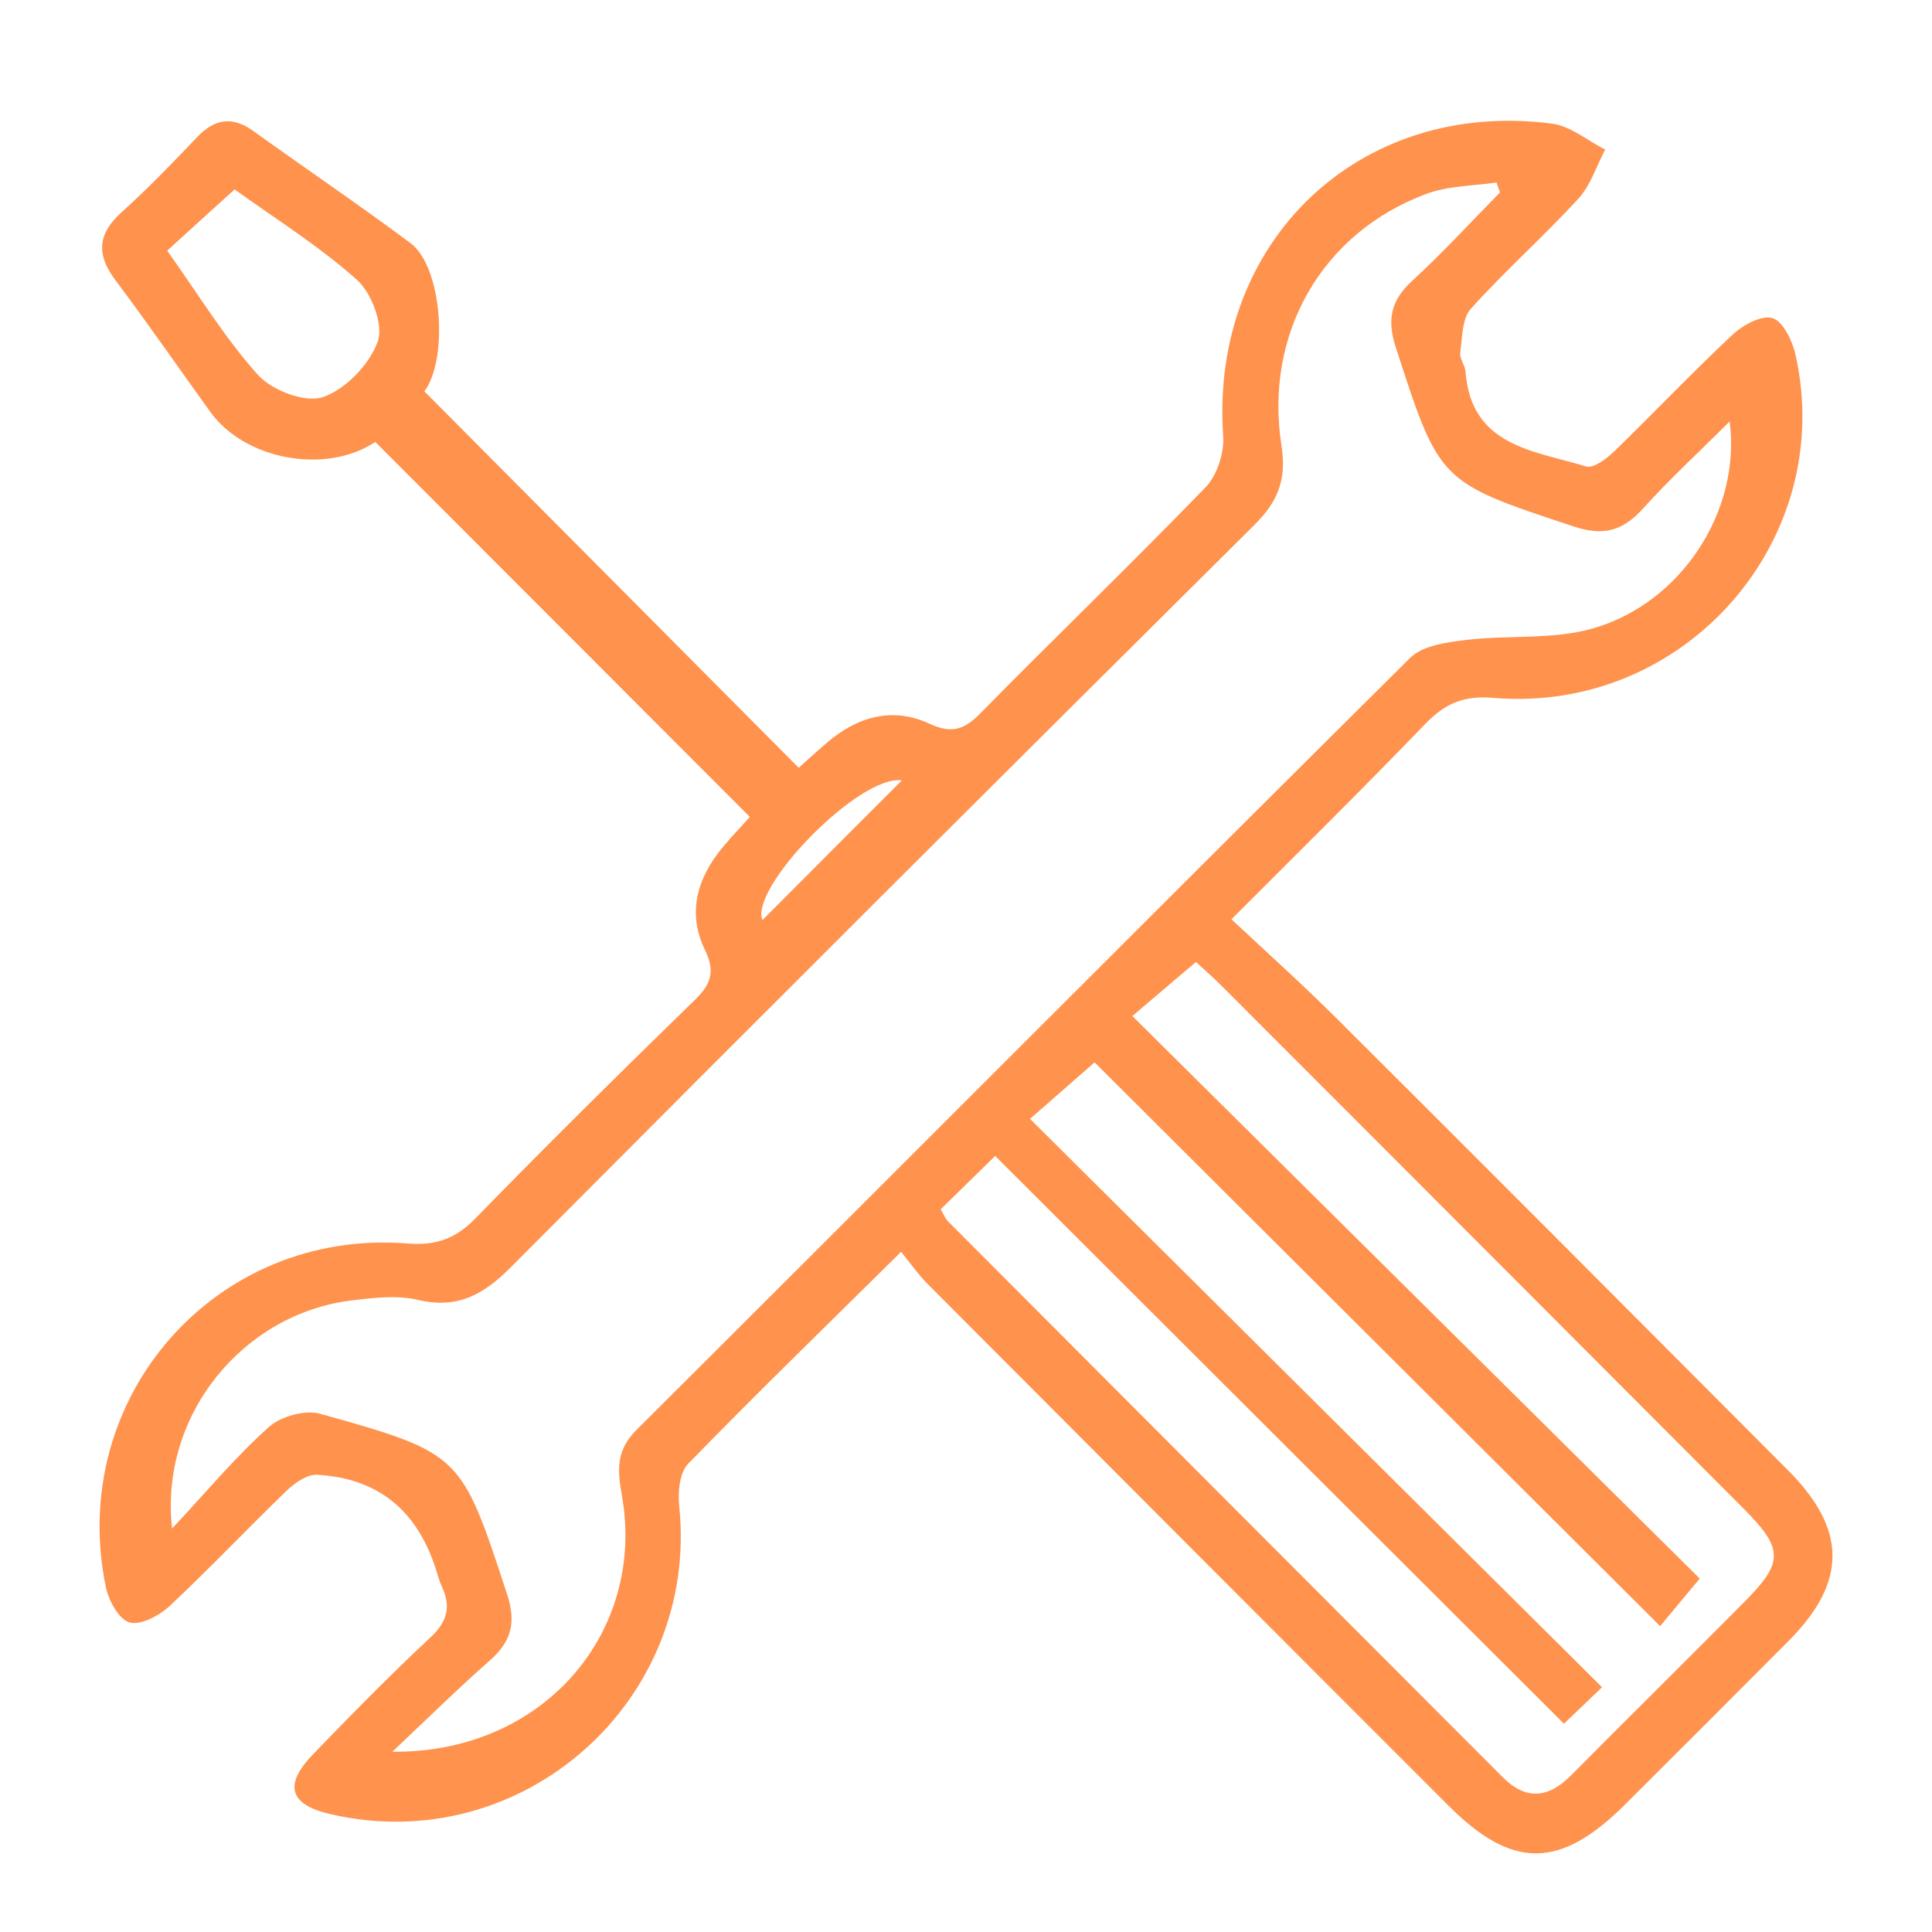 <svg width="32" height="32" viewBox="0 0 32 32" fill="none" xmlns="http://www.w3.org/2000/svg">
<path d="M14.925 20.734C13.68 21.965 12.523 23.088 11.4 24.242C11.257 24.387 11.226 24.709 11.249 24.938C11.59 28.173 8.645 30.786 5.471 30.047C4.796 29.892 4.693 29.568 5.181 29.061C5.816 28.402 6.457 27.749 7.126 27.124C7.414 26.858 7.474 26.607 7.316 26.272C7.271 26.175 7.245 26.067 7.211 25.964C6.894 25.004 6.251 24.482 5.249 24.427C5.091 24.419 4.894 24.553 4.764 24.675C4.105 25.31 3.475 25.977 2.808 26.602C2.637 26.76 2.331 26.924 2.147 26.873C1.973 26.826 1.799 26.512 1.754 26.291C1.103 23.159 3.568 20.343 6.747 20.596C7.232 20.636 7.554 20.512 7.886 20.169C9.072 18.951 10.282 17.757 11.5 16.571C11.766 16.313 11.858 16.107 11.677 15.735C11.379 15.126 11.545 14.546 11.967 14.037C12.12 13.853 12.286 13.682 12.42 13.531C10.343 11.451 8.281 9.387 6.217 7.32C5.402 7.861 4.058 7.624 3.481 6.819C2.959 6.094 2.45 5.359 1.915 4.645C1.596 4.223 1.609 3.88 2.015 3.514C2.452 3.121 2.861 2.696 3.267 2.269C3.554 1.969 3.844 1.919 4.19 2.166C5.057 2.789 5.94 3.387 6.797 4.025C7.329 4.42 7.427 5.949 7.029 6.482C9.088 8.554 11.144 10.618 13.229 12.717C13.351 12.609 13.522 12.45 13.699 12.3C14.202 11.868 14.782 11.704 15.394 11.986C15.755 12.155 15.966 12.092 16.232 11.82C17.471 10.563 18.742 9.337 19.97 8.069C20.16 7.871 20.279 7.502 20.26 7.223C20.034 4.012 22.509 1.631 25.707 2.048C26.012 2.087 26.295 2.33 26.587 2.478C26.442 2.752 26.345 3.068 26.144 3.29C25.57 3.914 24.932 4.481 24.362 5.114C24.215 5.277 24.22 5.594 24.186 5.841C24.172 5.939 24.265 6.047 24.273 6.152C24.367 7.399 25.411 7.463 26.271 7.726C26.392 7.763 26.614 7.597 26.74 7.473C27.396 6.835 28.027 6.171 28.696 5.544C28.868 5.383 29.179 5.214 29.358 5.269C29.532 5.322 29.687 5.644 29.738 5.87C30.431 8.939 27.908 11.826 24.737 11.559C24.241 11.517 23.935 11.652 23.608 11.989C22.583 13.054 21.528 14.093 20.397 15.226C20.991 15.783 21.573 16.305 22.127 16.856C24.628 19.349 27.12 21.849 29.614 24.351C30.592 25.331 30.597 26.198 29.632 27.171C28.725 28.083 27.816 28.993 26.904 29.9C25.841 30.957 25.048 30.965 23.998 29.913C21.117 27.034 18.238 24.148 15.359 21.261C15.207 21.108 15.083 20.926 14.925 20.734ZM6.499 29.014C9.009 29.04 10.707 27.026 10.298 24.754C10.224 24.345 10.208 24.016 10.54 23.686C14.816 19.426 19.074 15.147 23.358 10.895C23.563 10.692 23.962 10.639 24.28 10.6C24.982 10.515 25.725 10.6 26.39 10.407C27.868 9.978 28.839 8.441 28.649 6.98C28.153 7.476 27.66 7.929 27.212 8.425C26.877 8.794 26.558 8.884 26.065 8.72C23.835 7.982 23.843 7.995 23.115 5.741C22.968 5.28 23.044 4.966 23.397 4.645C23.901 4.183 24.365 3.674 24.845 3.187C24.826 3.131 24.805 3.079 24.787 3.023C24.396 3.081 23.983 3.076 23.621 3.213C21.905 3.851 20.935 5.515 21.225 7.381C21.315 7.95 21.162 8.314 20.769 8.702C16.657 12.785 12.552 16.879 8.463 20.987C8.01 21.443 7.58 21.685 6.921 21.53C6.573 21.448 6.183 21.495 5.816 21.54C4.029 21.762 2.64 23.433 2.85 25.318C3.438 24.688 3.91 24.121 4.453 23.636C4.651 23.459 5.054 23.346 5.305 23.417C7.654 24.074 7.638 24.092 8.4 26.409C8.553 26.876 8.468 27.19 8.115 27.501C7.609 27.946 7.129 28.418 6.499 29.014ZM17.06 18.532C20.26 21.712 23.389 24.82 26.535 27.946C26.345 28.128 26.144 28.321 25.904 28.55C22.746 25.4 19.622 22.281 16.483 19.146C16.161 19.46 15.871 19.745 15.581 20.03C15.636 20.122 15.657 20.185 15.702 20.23C18.765 23.301 21.829 26.37 24.892 29.438C25.277 29.823 25.649 29.784 26.023 29.404C26.975 28.445 27.937 27.495 28.889 26.536C29.55 25.872 29.545 25.653 28.87 24.978C25.991 22.094 23.113 19.207 20.231 16.326C20.081 16.175 19.92 16.036 19.809 15.933C19.461 16.228 19.153 16.492 18.755 16.829C21.937 19.982 25.071 23.09 28.153 26.146C27.916 26.43 27.731 26.652 27.497 26.934C24.349 23.797 21.222 20.678 18.13 17.596C17.83 17.857 17.521 18.129 17.06 18.532ZM3.886 3.137C3.499 3.487 3.133 3.819 2.769 4.152C3.296 4.89 3.728 5.607 4.279 6.216C4.511 6.469 5.057 6.677 5.35 6.577C5.724 6.448 6.117 6.039 6.256 5.66C6.357 5.388 6.156 4.855 5.914 4.637C5.286 4.075 4.561 3.624 3.886 3.137ZM14.938 12.925C14.231 12.828 12.415 14.702 12.628 15.24C13.387 14.478 14.178 13.684 14.938 12.925Z" fill="#FF924D"/>
</svg>
